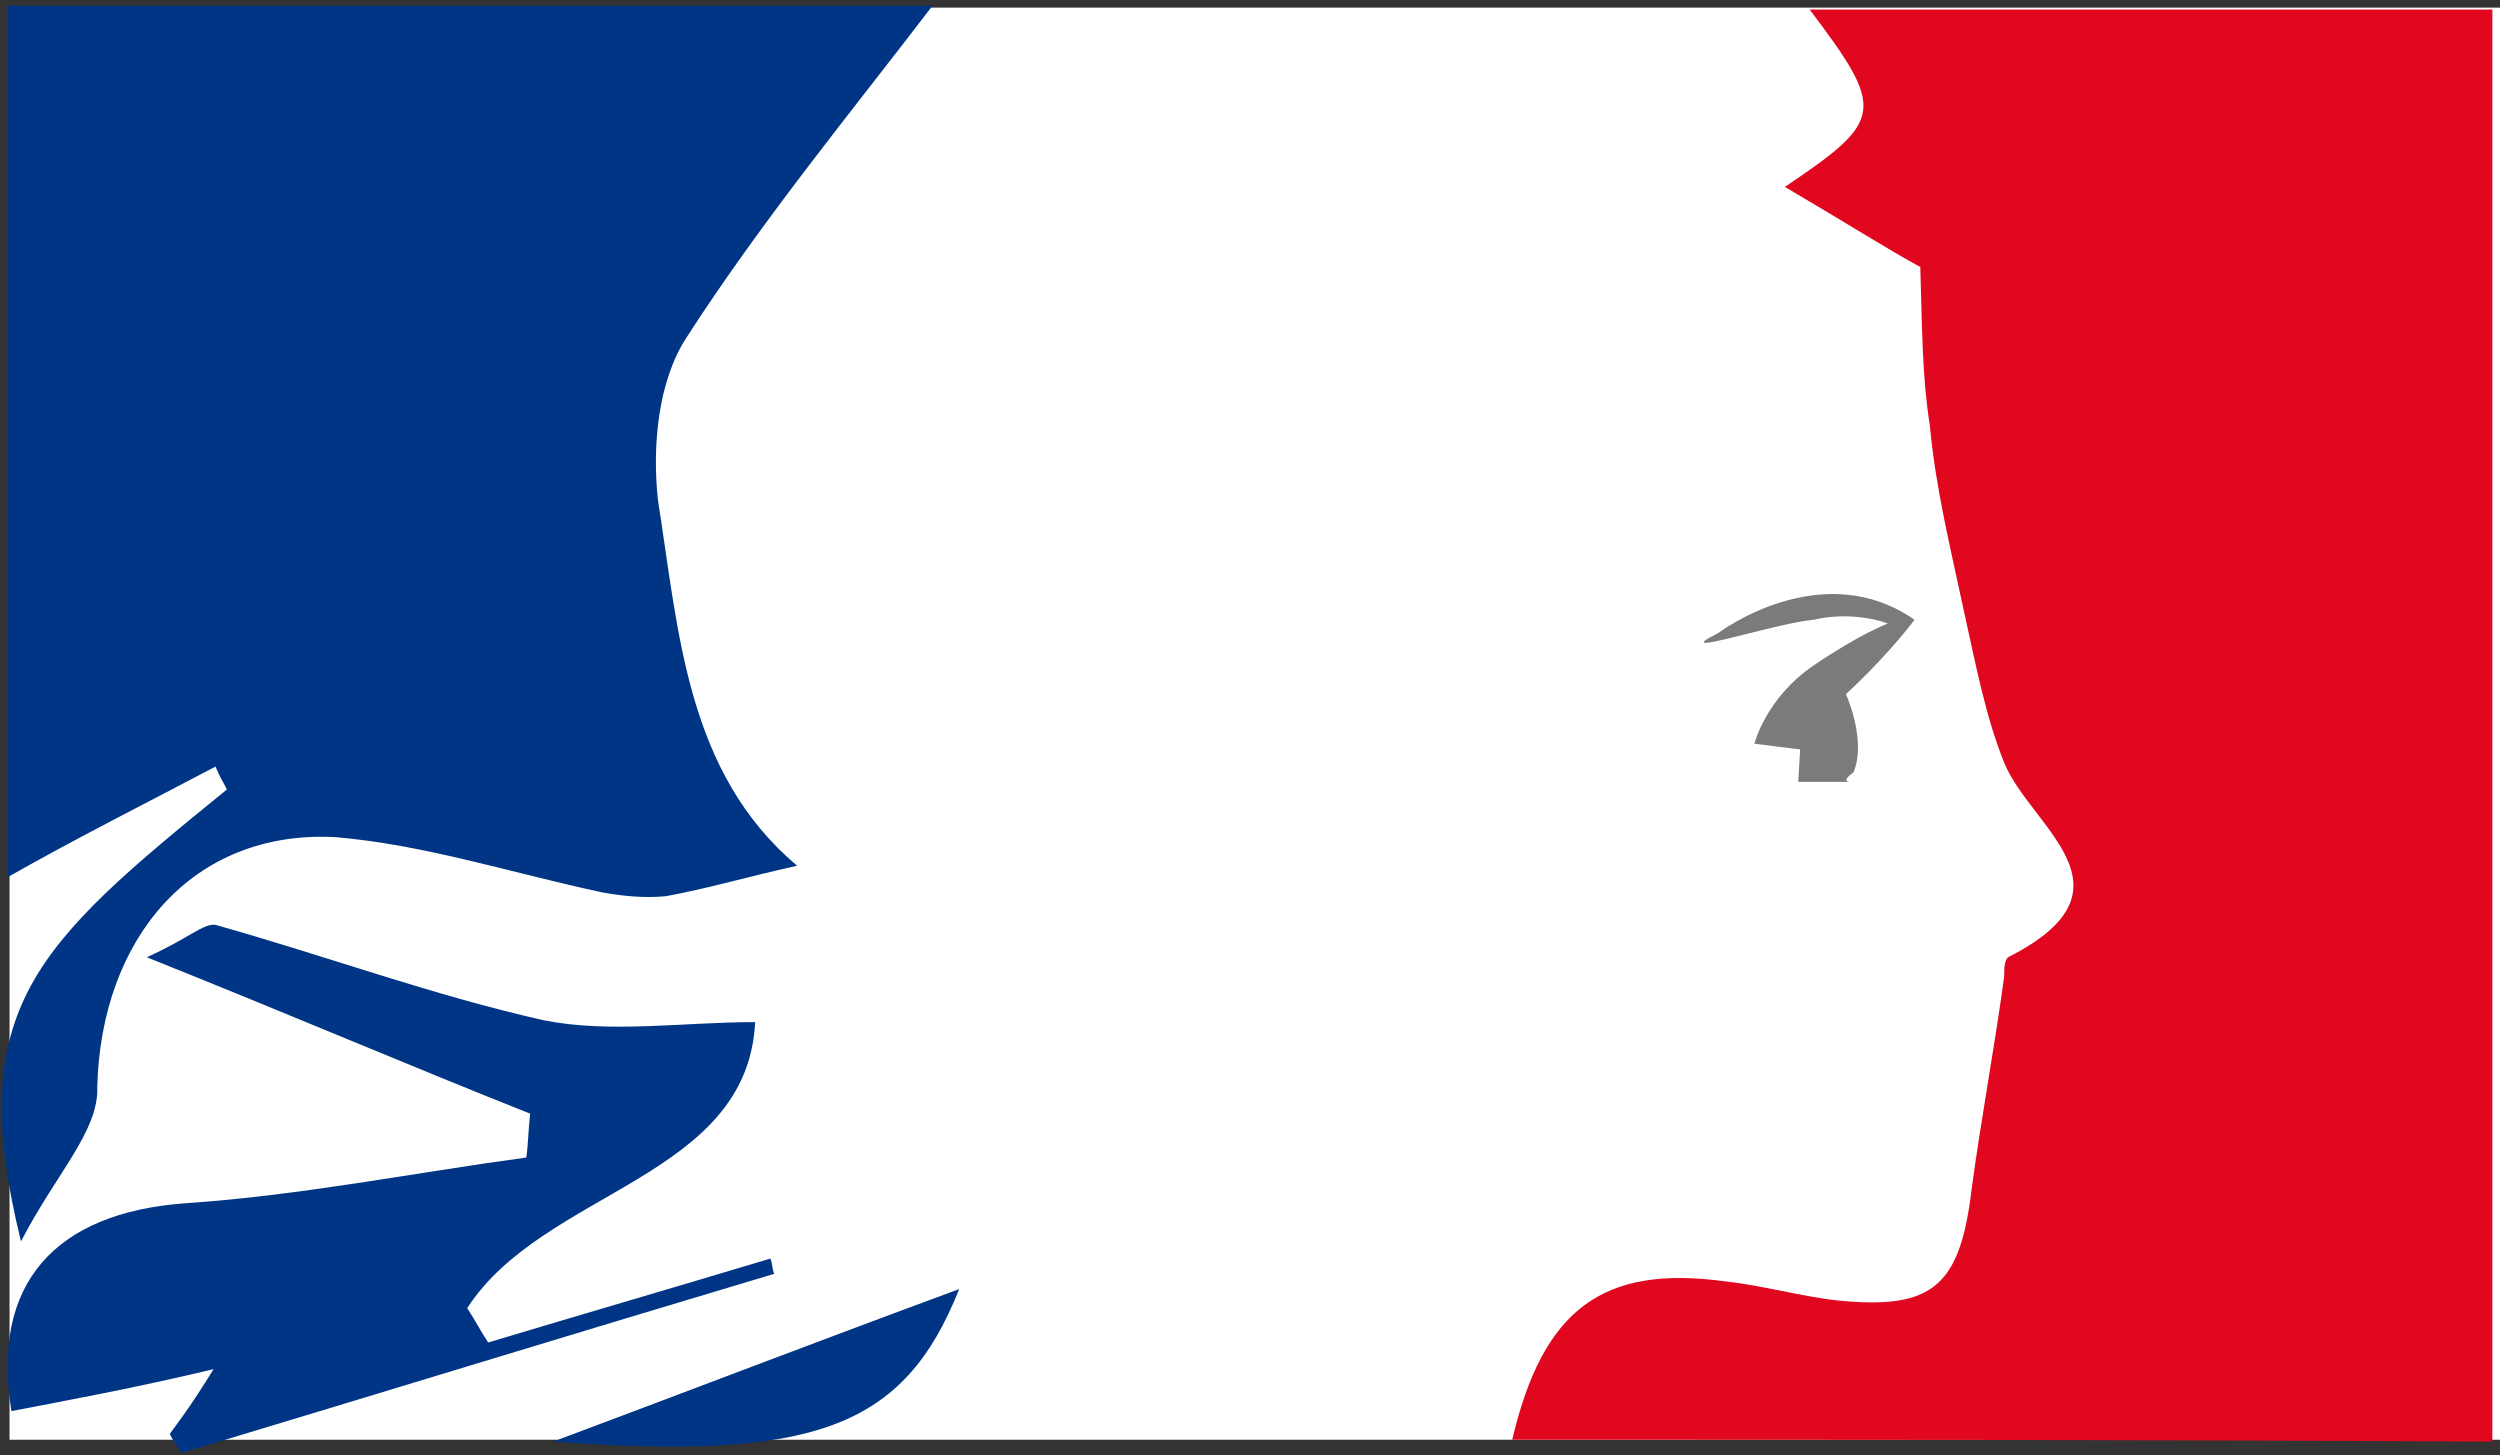 <svg xmlns="http://www.w3.org/2000/svg" xml:space="preserve" id="Calque_4" x="0" y="0" style="enable-background:new 0 0 131.1 76.3" viewBox="0 0 131.1 76.3"><rect x="0" y="0" width="131.1" height="76.3" fill="#333333" stroke="none"/><style>.st2{fill:#003586}</style><path d="M.5.4h130.6v75.1H.5z" style="fill:#fff"></path><path d="M79.3 75.5c1.6-6.8 4.7-9.2 11.2-8.3 1.9.2 4 .8 5.9 1 5 .5 6.4-.8 7-5.9.5-3.7 1.2-7.4 1.7-11.1 0-.4 0-.8.2-1 7.1-3.6 1.2-6.8-.2-10.2-1-2.5-1.5-5.2-2.1-7.9-.7-3.3-1.5-6.5-1.8-9.8-.4-2.5-.4-5-.5-8.3-1.5-.8-4.2-2.5-7.1-4.2 5.2-3.5 5.3-4 1.3-9.3h35.8v75.1c-17-.1-34.2-.1-51.4-.1z" style="fill:#e1071e"></path><path d="M1.1 65.1c-3-12.2.7-15.5 10.8-23.7-.2-.4-.4-.7-.6-1.2C7.7 42.1 4.1 43.9.4 46V.3h48.5C44.7 5.8 40 11.5 36 17.7c-1.5 2.3-1.8 5.7-1.5 8.5 1.1 7 1.5 14.3 7.3 19.2-2.7.6-4.7 1.2-6.9 1.6-1.1.1-2.2 0-3.3-.2-4.7-1-9.3-2.5-14-2.9-7.5-.4-12.3 5.3-12.5 13.1.1 2.3-2.2 4.6-4 8.1z" class="st2"></path><path d="M27.8 58.4c-6.3-2.5-12.6-5.2-20.1-8.2 2.2-1 3-1.8 3.6-1.7 5.7 1.6 11.4 3.7 17.2 5 3.5.7 7.3.1 11.1.1-.4 8.2-11.1 8.8-15.1 15 .4.6.7 1.2 1.1 1.8 5-1.5 9.8-2.9 14.8-4.4.1.2.1.6.2.8-10.4 3.1-20.8 6.3-31.1 9.4-.2-.4-.4-.6-.6-1 .5-.7 1-1.3 2.3-3.4C7 72.8 3.7 73.4.6 74c-1.1-6.7 2.3-10.4 9.1-10.9 6-.4 12-1.6 17.9-2.4.1-.7.1-1.4.2-2.3zM29 75.6c5.9-2.2 13.7-5.2 21.3-8-2.9 7.3-7.6 9-21.3 8z" class="st2"></path><path d="M90.1 33.2s5.4-4.1 10.3-.7c-1.6 2.1-3.6 3.9-3.6 3.9s1.1 2.4.4 4.1c-.7.5-.2.5-.2.5h-2.7l.1-1.7L92 39s.6-2.4 3.1-4.1c2.5-1.7 3.9-2.2 3.9-2.2s-1.7-.7-3.9-.2c-2.1.2-7.8 2.1-5 .7z" style="fill:#7b7b7b"></path></svg>